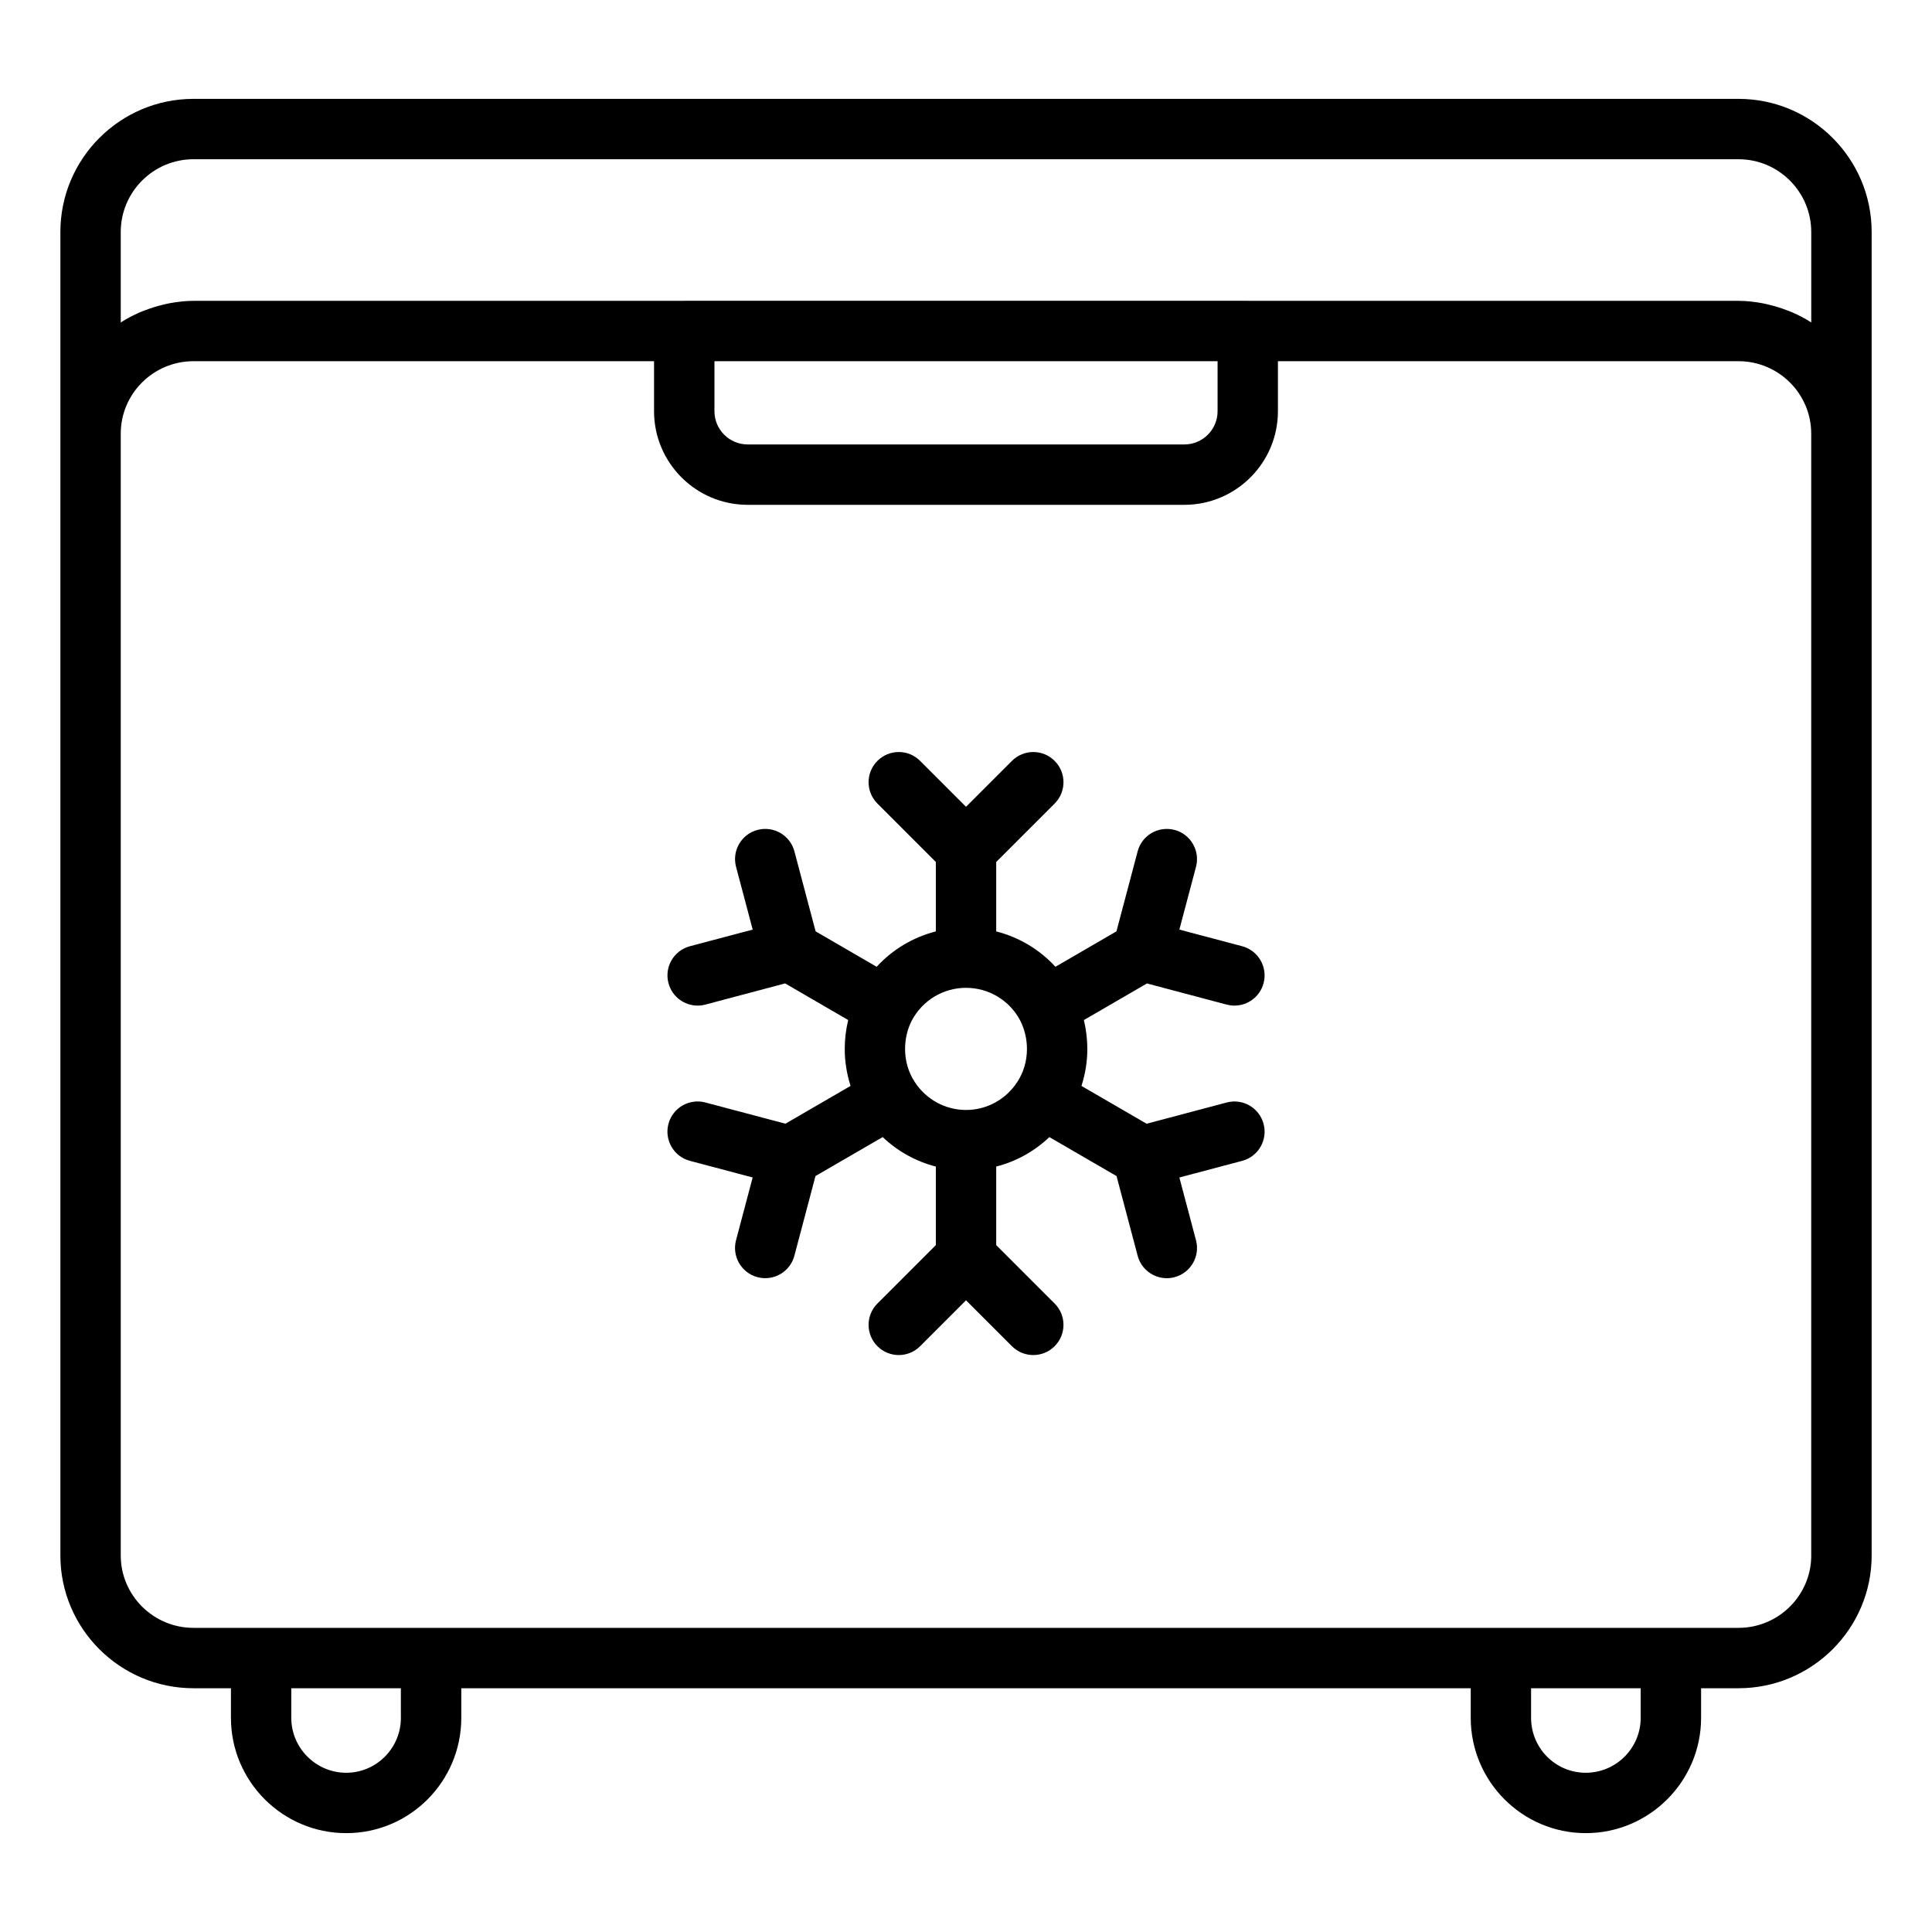 <svg id="Layer_1" viewBox="0 0 64 64" xmlns="http://www.w3.org/2000/svg" data-name="Layer 1"><path d="m57.59 3.275h-51.18c-2.432 0-4.41 1.979-4.41 4.41v43.84c0 2.426 1.979 4.4 4.41 4.4h1.24v.98c0 2.106 1.713 3.82 3.82 3.82s3.811-1.714 3.811-3.82v-.98h33.439v.98c0 2.106 1.709 3.82 3.811 3.82s3.82-1.714 3.82-3.82v-.98h1.24c2.432 0 4.41-1.974 4.41-4.4v-43.84c0-2.432-1.979-4.41-4.41-4.41zm-53.59 4.41c0-1.329 1.081-2.41 2.41-2.41h51.18c1.329 0 2.41 1.081 2.41 2.41v2.997c-.201-.131-.415-.241-.636-.338-.061-.027-.125-.048-.188-.072-.184-.071-.373-.13-.568-.176-.074-.018-.146-.036-.221-.05-.259-.048-.524-.08-.797-.08h-16.242c-.005 0-.009-.003-.015-.003h-18.666c-.005 0-.009.003-.015.003h-16.242c-.273 0-.538.033-.797.08-.075.014-.147.032-.221.05-.195.046-.384.105-.568.176-.063.024-.126.045-.188.072-.221.098-.436.207-.636.339v-2.997zm19.667 4.28h16.667v1.657c0 .607-.494 1.101-1.101 1.101h-14.465c-.607 0-1.101-.494-1.101-1.101zm-10.387 44.94c0 1.004-.812 1.82-1.811 1.82s-1.82-.816-1.82-1.82v-.98h3.63v.98zm41.07 0c0 1.004-.816 1.82-1.82 1.82s-1.811-.816-1.811-1.82v-.98h3.63v.98zm5.65-5.38c0 1.323-1.081 2.4-2.41 2.4h-51.18c-1.329 0-2.41-1.077-2.41-2.4v-37.16c0-1.324 1.081-2.4 2.41-2.4h15.256v1.657c0 1.71 1.391 3.101 3.101 3.101h14.465c1.71 0 3.101-1.391 3.101-3.101v-1.657h15.256c1.329 0 2.41 1.077 2.41 2.4v37.16z"/><path d="m40.635 33.278c.086.022.172.034.257.034.443 0 .847-.296.966-.744.141-.534-.177-1.082-.71-1.223l-2.08-.551.551-2.079c.141-.534-.177-1.082-.71-1.223-.537-.14-1.082.177-1.223.71l-.702 2.65-2.021 1.174c-.527-.574-1.207-.979-1.962-1.172v-2.3l1.935-1.935c.391-.391.391-1.024 0-1.414-.391-.391-1.023-.391-1.414 0l-1.521 1.521-1.521-1.521c-.391-.391-1.023-.391-1.414 0-.391.39-.391 1.023 0 1.414l1.935 1.935v2.3c-.753.193-1.433.597-1.961 1.172l-2.022-1.174-.702-2.65c-.142-.533-.688-.851-1.223-.71-.534.142-.852.689-.71 1.223l.551 2.079-2.08.551c-.534.142-.852.689-.71 1.223.119.448.523.744.966.744.084 0 .171-.011.257-.034l2.642-.701 2.088 1.213c-.075.313-.114.637-.114.961 0 .42.069.831.193 1.221l-2.158 1.252-2.652-.703c-.536-.142-1.082.177-1.223.71-.141.534.177 1.082.71 1.223l2.08.551-.551 2.079c-.141.534.177 1.082.71 1.223.086.022.172.034.257.034.443 0 .848-.296.966-.744l.699-2.639 2.226-1.291c.496.471 1.1.807 1.761.977v2.602l-1.935 1.935c-.391.391-.391 1.023 0 1.414s1.023.391 1.414 0l1.521-1.521 1.521 1.521c.195.195.451.293.707.293s.512-.098.707-.293c.391-.391.391-1.023 0-1.414l-1.935-1.935v-2.602c.661-.169 1.265-.506 1.761-.976l2.225 1.291.699 2.639c.119.448.523.744.966.744.084 0 .171-.011.257-.034.534-.142.852-.689.71-1.223l-.551-2.079 2.08-.551c.534-.142.852-.689.71-1.223s-.688-.853-1.223-.71l-2.652.703-2.158-1.252c.125-.391.194-.801.194-1.221 0-.324-.039-.647-.114-.961l2.089-1.213 2.642.701zm-8.635 3.491c-.688 0-1.323-.348-1.702-.933-.207-.317-.316-.693-.316-1.085 0-.338.076-.658.221-.941.353-.67 1.042-1.087 1.797-1.087s1.444.417 1.792 1.077c.15.293.227.613.227.951 0 .392-.109.768-.319 1.088-.376.582-1.011.93-1.699.93z"/></svg>